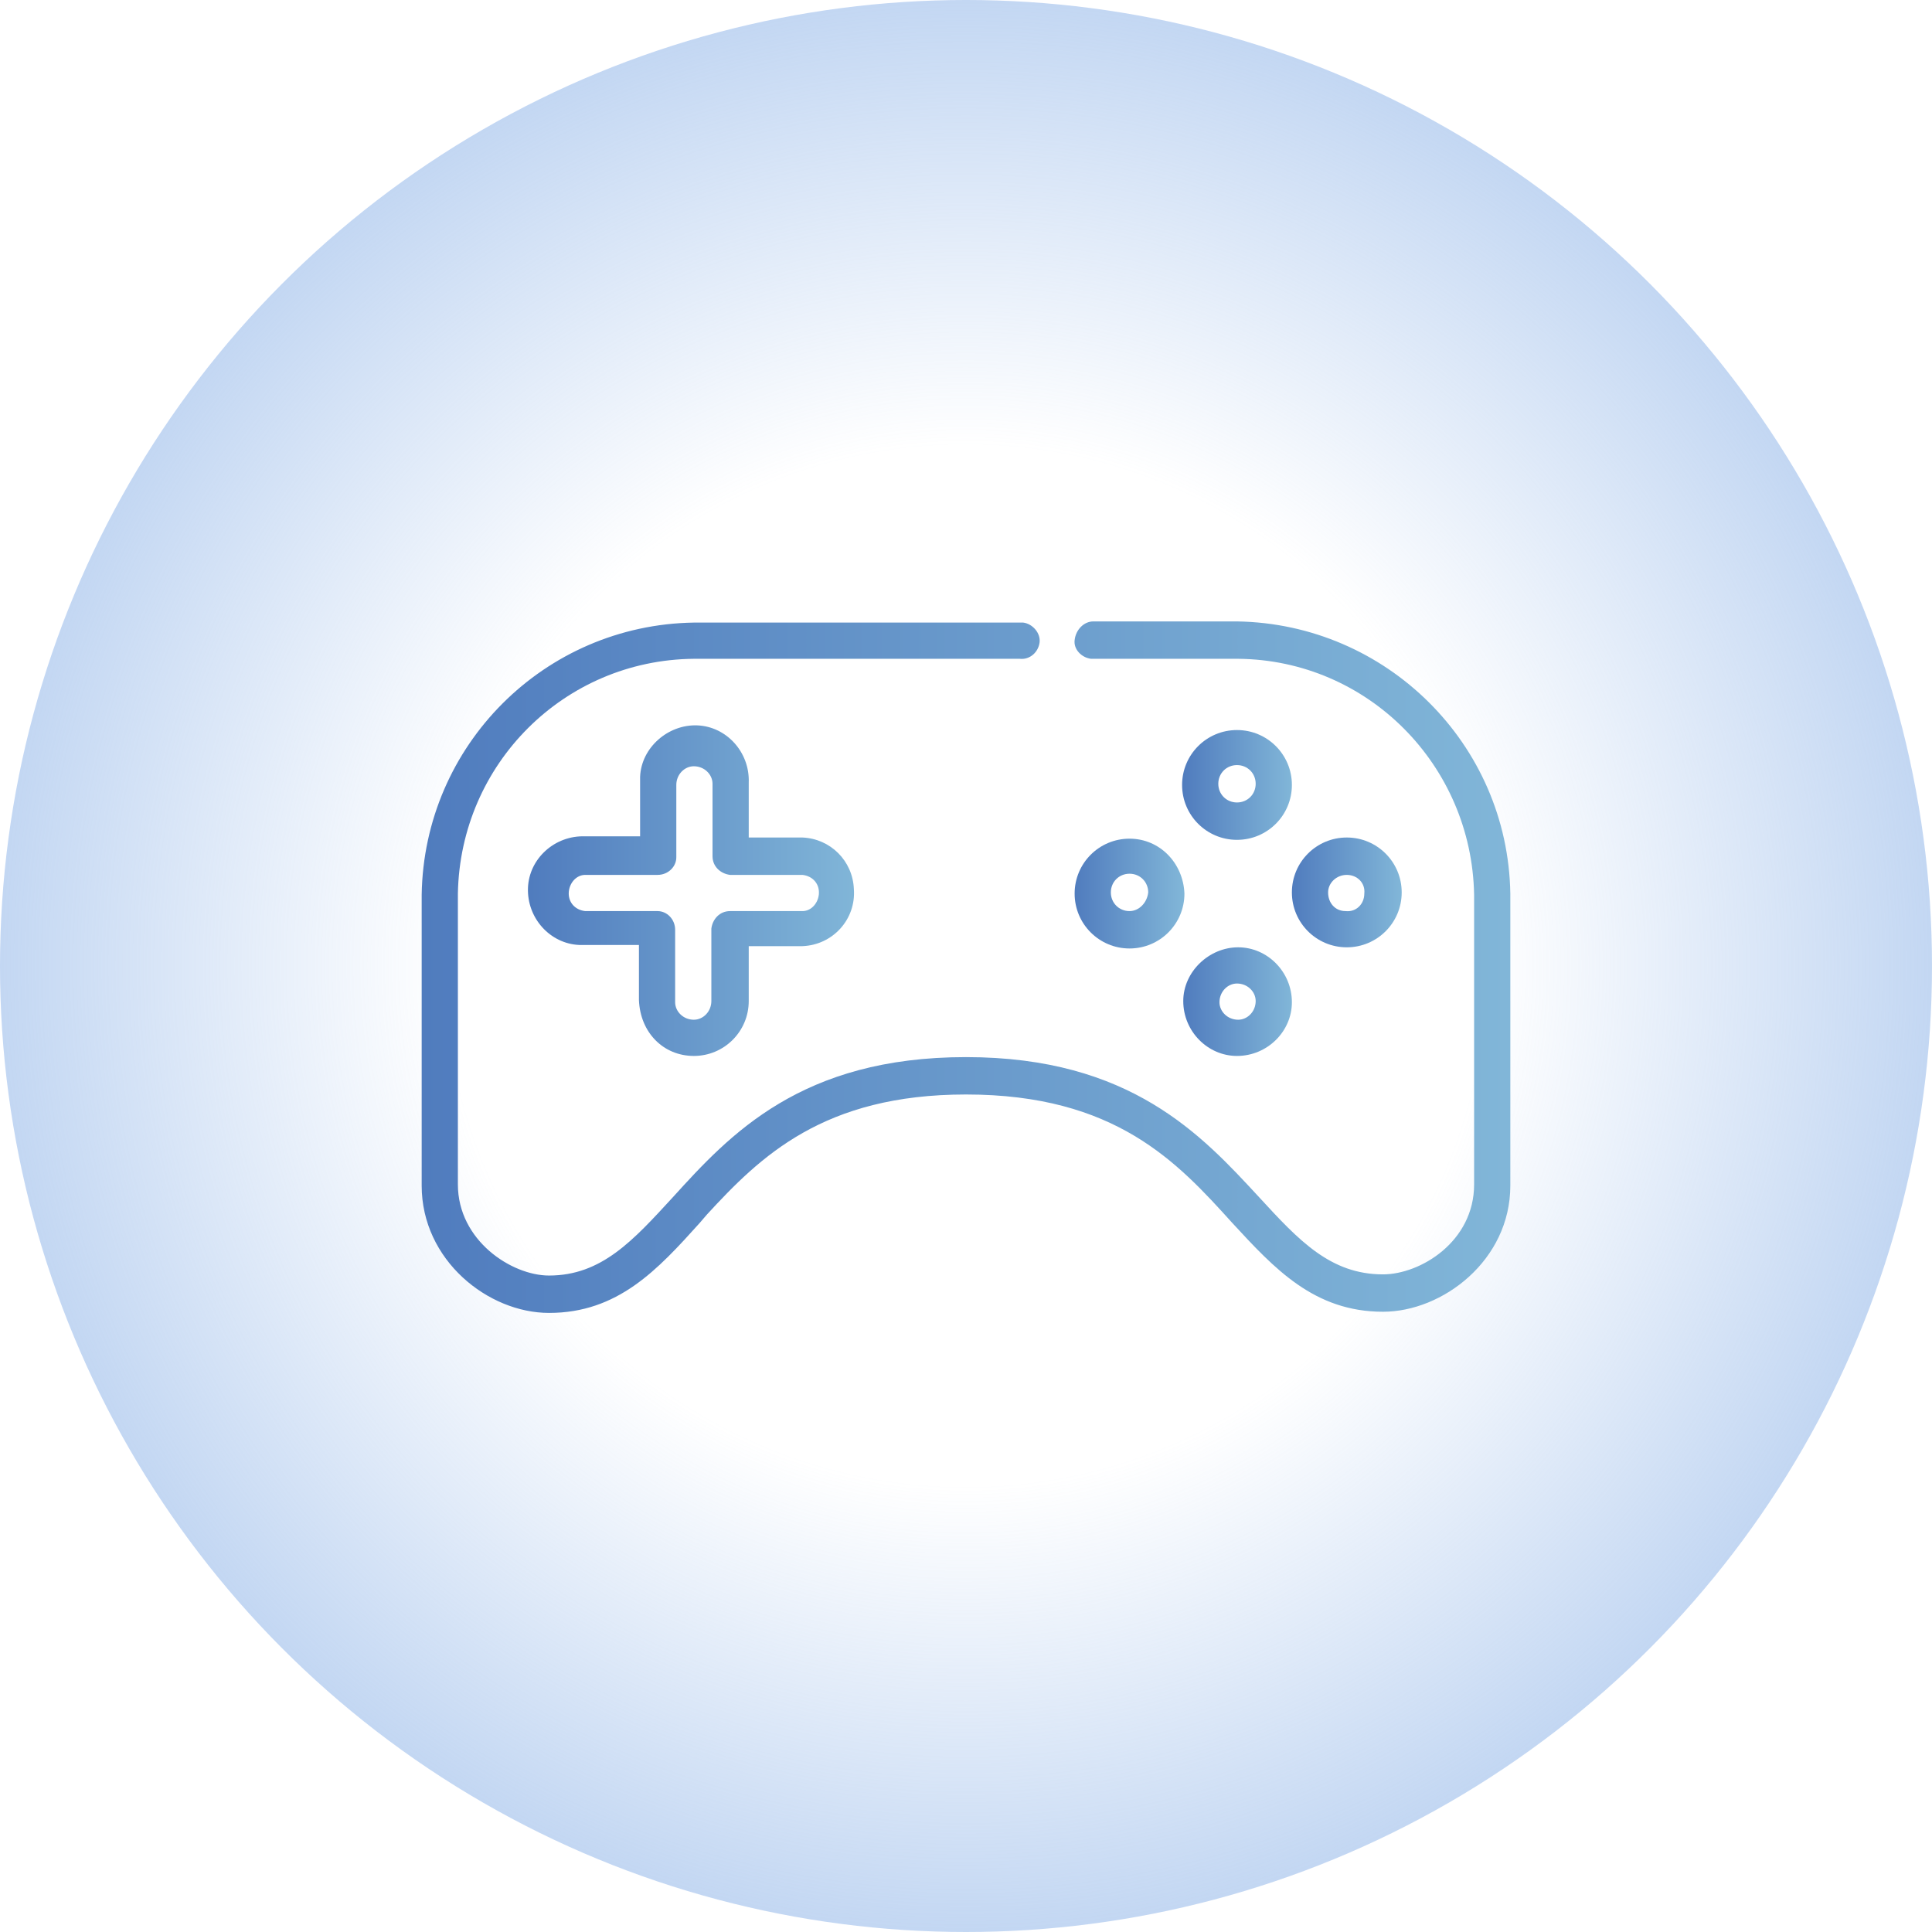 <?xml version="1.0" encoding="utf-8"?>
<!-- Generator: Adobe Illustrator 24.0.0, SVG Export Plug-In . SVG Version: 6.00 Build 0)  -->
<svg version="1.1" id="图层_1" xmlns="http://www.w3.org/2000/svg" xmlns:xlink="http://www.w3.org/1999/xlink" x="0px" y="0px"
	 viewBox="0 0 165.4 165.4" style="enable-background:new 0 0 165.4 165.4;" xml:space="preserve">
<style type="text/css">
	.图形样式{fill:url(#SVGID_1_);}
	.st0{fill:url(#SVGID_2_);}
	.st1{fill:url(#SVGID_3_);}
	.st2{fill:url(#SVGID_4_);}
	.st3{fill:url(#SVGID_5_);}
	.st4{fill:url(#SVGID_6_);}
	.st5{fill:url(#SVGID_7_);}
	.st6{fill:url(#SVGID_8_);}
</style>
<radialGradient id="SVGID_1_" cx="0" cy="165.36" r="1" gradientUnits="userSpaceOnUse">
	<stop  offset="0.538" style="stop-color:#87AFE6;stop-opacity:0"/>
	<stop  offset="1" style="stop-color:#87AFE6;stop-opacity:0.5"/>
</radialGradient>
<title>矢量智能对象3</title>
<radialGradient id="SVGID_2_" cx="82.68" cy="83.21" r="82.68" gradientTransform="matrix(1 0 0 -1 0 165.89)" gradientUnits="userSpaceOnUse">
	<stop  offset="0.538" style="stop-color:#87AFE6;stop-opacity:0"/>
	<stop  offset="1" style="stop-color:#87AFE6;stop-opacity:0.5"/>
</radialGradient>
<circle class="st0" cx="82.7" cy="82.7" r="82.7"/>
<linearGradient id="SVGID_3_" gradientUnits="userSpaceOnUse" x1="127.93" y1="77.76" x2="137.24" y2="77.76" gradientTransform="matrix(1 0 0 -1 -17.32 154.23)">
	<stop  offset="0" style="stop-color:#507CBE"/>
	<stop  offset="1" style="stop-color:#81B6D8"/>
</linearGradient>
<path class="st1" d="M115.3,81.1c2.6,0,4.7-2.1,4.7-4.7c0-2.6-2.1-4.7-4.7-4.7s-4.7,2.1-4.7,4.7c0,0,0,0,0,0
	C110.6,79,112.7,81.1,115.3,81.1z M115.3,74.9c0.9,0,1.6,0.7,1.5,1.6c0,0.9-0.7,1.6-1.6,1.5c-0.9,0-1.5-0.7-1.5-1.6
	C113.7,75.6,114.4,74.9,115.3,74.9C115.2,74.9,115.3,74.9,115.3,74.9z"/>
<linearGradient id="SVGID_4_" gradientUnits="userSpaceOnUse" x1="118.62" y1="87.06" x2="127.93" y2="87.06" gradientTransform="matrix(1 0 0 -1 -17.32 154.23)">
	<stop  offset="0" style="stop-color:#507CBE"/>
	<stop  offset="1" style="stop-color:#81B6D8"/>
</linearGradient>
<path class="st2" d="M105.9,62.5c-2.6,0-4.7,2.1-4.7,4.7s2.1,4.7,4.7,4.7s4.7-2.1,4.7-4.7l0,0C110.6,64.6,108.5,62.5,105.9,62.5z
	 M105.9,68.7c-0.9,0-1.6-0.7-1.6-1.6c0-0.9,0.7-1.6,1.6-1.6c0.9,0,1.6,0.7,1.6,1.6c0,0,0,0,0,0C107.5,68,106.8,68.7,105.9,68.7
	L105.9,68.7z"/>
<linearGradient id="SVGID_5_" gradientUnits="userSpaceOnUse" x1="109.31" y1="77.75" x2="118.62" y2="77.75" gradientTransform="matrix(1 0 0 -1 -17.32 154.23)">
	<stop  offset="0" style="stop-color:#507CBE"/>
	<stop  offset="1" style="stop-color:#81B6D8"/>
</linearGradient>
<path class="st3" d="M96.7,71.8c-2.6,0-4.7,2.1-4.7,4.7s2.1,4.7,4.7,4.7s4.7-2.1,4.7-4.7l0,0C101.3,73.9,99.3,71.8,96.7,71.8z
	 M96.7,78c-0.9,0-1.6-0.7-1.6-1.6c0-0.9,0.7-1.6,1.6-1.6c0.9,0,1.6,0.7,1.6,1.6c0,0,0,0,0,0C98.2,77.3,97.5,78,96.7,78L96.7,78z"/>
<linearGradient id="SVGID_6_" gradientUnits="userSpaceOnUse" x1="62.76" y1="77.863" x2="90.69" y2="77.863" gradientTransform="matrix(1 0 0 -1 -17.32 154.23)">
	<stop  offset="0" style="stop-color:#507CBE"/>
	<stop  offset="1" style="stop-color:#81B6D8"/>
</linearGradient>
<path class="st4" d="M59.4,90.4c2.6,0,4.7-2.1,4.7-4.7v-4.7h4.6c2.6-0.1,4.6-2.3,4.4-4.9c-0.1-2.4-2-4.3-4.4-4.4h-4.6v-4.7
	c0.1-2.6-1.9-4.8-4.4-4.9s-4.8,1.9-4.9,4.4c0,0.1,0,0.3,0,0.4v4.7h-4.7c-2.6-0.1-4.8,1.9-4.9,4.4c-0.1,2.6,1.9,4.8,4.4,4.9
	c0.1,0,0.3,0,0.4,0h4.7v4.7C54.8,88.4,56.8,90.4,59.4,90.4z M50.1,78c-0.9-0.1-1.5-0.8-1.4-1.7c0.1-0.8,0.7-1.4,1.4-1.4h6.2
	c0.9,0,1.6-0.7,1.6-1.5c0,0,0,0,0,0v-6.2c0-0.9,0.7-1.6,1.5-1.6c0.9,0,1.6,0.7,1.6,1.5c0,0,0,0,0,0v6.2c0,0.9,0.7,1.5,1.5,1.6
	c0,0,0,0,0,0h6.2c0.9,0.1,1.5,0.8,1.4,1.7c-0.1,0.8-0.7,1.4-1.4,1.4h-6.2c-0.9,0-1.5,0.7-1.6,1.5c0,0,0,0,0,0v6.2
	c0,0.9-0.7,1.6-1.5,1.6c-0.9,0-1.6-0.7-1.6-1.5c0,0,0,0,0,0v-6.2c0-0.9-0.7-1.6-1.5-1.6c0,0,0,0,0,0L50.1,78z"/>
<linearGradient id="SVGID_7_" gradientUnits="userSpaceOnUse" x1="118.62" y1="68.45" x2="127.93" y2="68.45" gradientTransform="matrix(1 0 0 -1 -17.32 154.23)">
	<stop  offset="0" style="stop-color:#507CBE"/>
	<stop  offset="1" style="stop-color:#81B6D8"/>
</linearGradient>
<path class="st5" d="M105.9,90.4c2.6,0,4.7-2.1,4.7-4.6c0-2.6-2.1-4.7-4.6-4.7s-4.7,2.1-4.7,4.6c0,0,0,0,0,0
	C101.3,88.3,103.4,90.4,105.9,90.4z M105.9,84.2c0.9,0,1.6,0.7,1.6,1.5c0,0.9-0.7,1.6-1.5,1.6c-0.9,0-1.6-0.7-1.6-1.5c0,0,0,0,0,0
	C104.4,84.9,105.1,84.2,105.9,84.2z"/>
<linearGradient id="SVGID_8_" gradientUnits="userSpaceOnUse" x1="53.45" y1="71.525" x2="146.55" y2="71.525" gradientTransform="matrix(1 0 0 -1 -17.32 154.23)">
	<stop  offset="0" style="stop-color:#507CBE"/>
	<stop  offset="1" style="stop-color:#81B6D8"/>
</linearGradient>
<path class="st6" d="M105.9,53.2H93.6c-0.8,0-1.5,0.7-1.6,1.6c-0.1,0.8,0.6,1.5,1.4,1.6c0,0,0.1,0,0.1,0H106
	c11.1,0.1,20,9.1,20.2,20.2v24.8c0,4.9-4.6,7.7-7.8,7.7c-4.5,0-7.2-2.9-10.6-6.6c-4.9-5.3-11-12-25.1-12s-20.2,6.6-25.1,12
	c-3.4,3.7-6.1,6.7-10.6,6.7c-3.2,0-7.8-3-7.8-7.8V76.5c0.2-11.1,9.1-20,20.2-20.1h27.9c0.9,0.1,1.6-0.6,1.7-1.4s-0.6-1.6-1.4-1.7
	c-0.1,0-0.2,0-0.2,0H59.4c-12.8,0.2-23.1,10.5-23.3,23.3v24.9c0,6.4,5.7,10.9,10.9,10.9c5.9,0,9.3-3.7,12.9-7.7l0.6-0.7
	c4.6-5,10-10.3,22.2-10.3c12.8,0,18.1,5.8,22.8,11c3.6,3.9,7,7.6,12.9,7.6c5.1,0,10.9-4.4,10.9-10.8V76.5
	C129.1,63.7,118.7,53.4,105.9,53.2z"/>
</svg>

